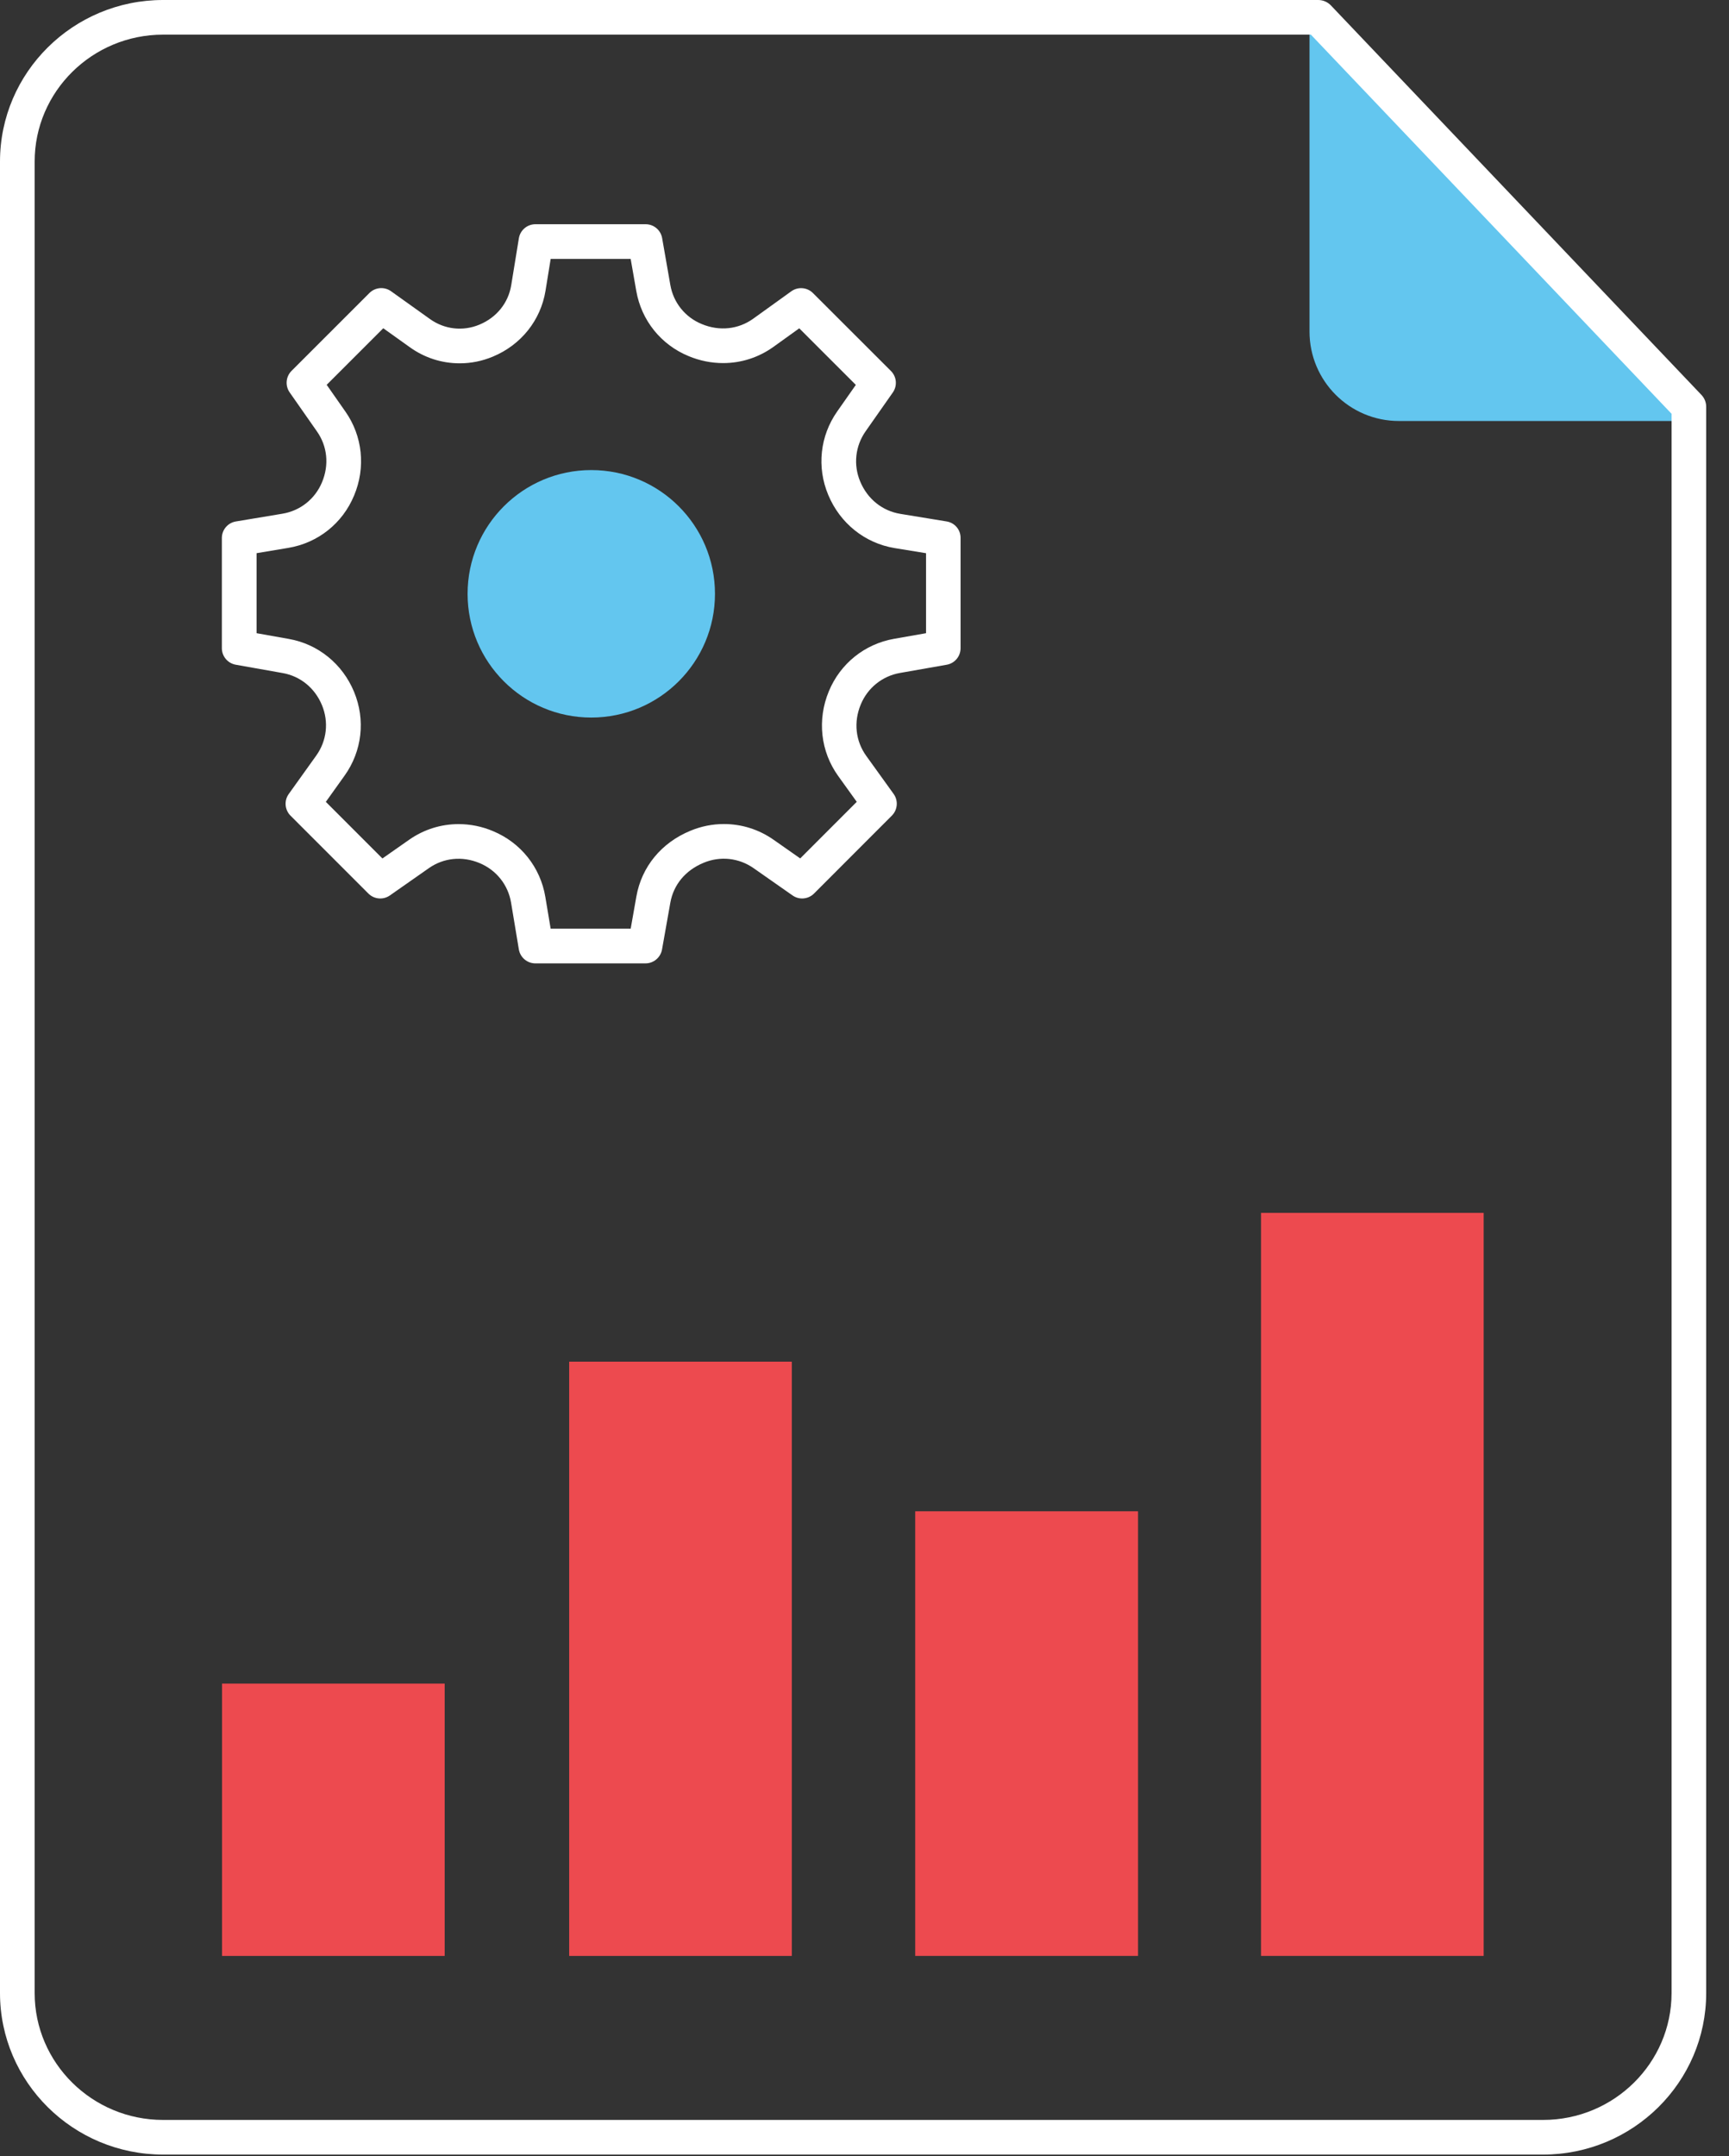 <svg width="73" height="91" viewBox="0 0 73 91" fill="none" xmlns="http://www.w3.org/2000/svg">
<rect x="0" y="0" width="73" height="91" fill="#333333" stroke="none"/>
<path d="M39.967 22.006L38.013 21.686C37.257 21.562 36.628 21.064 36.318 20.32C36.023 19.617 36.109 18.824 36.547 18.201L37.696 16.563C37.893 16.281 37.86 15.899 37.616 15.656L34.323 12.367C34.078 12.122 33.689 12.092 33.41 12.293L31.8 13.451C31.176 13.897 30.38 13.989 29.627 13.675C28.927 13.388 28.431 12.771 28.302 12.025L27.956 10.049C27.897 9.71 27.603 9.463 27.26 9.463H22.605C22.259 9.463 21.962 9.715 21.907 10.057L21.584 12.037C21.462 12.781 20.972 13.397 20.243 13.7C19.548 13.991 18.767 13.903 18.155 13.465L16.509 12.29C16.229 12.09 15.843 12.121 15.598 12.365L12.308 15.653C12.066 15.896 12.033 16.278 12.229 16.559L13.384 18.21C13.82 18.831 13.903 19.618 13.596 20.351C13.303 21.057 12.68 21.553 11.928 21.679L9.958 22.007C9.618 22.063 9.367 22.359 9.367 22.704V27.355C9.367 27.698 9.614 27.991 9.951 28.052L11.934 28.404C12.677 28.535 13.293 29.031 13.594 29.76C13.887 30.469 13.798 31.262 13.354 31.884L12.19 33.51C11.989 33.791 12.021 34.176 12.265 34.422L15.555 37.711C15.797 37.953 16.179 37.986 16.46 37.79L18.108 36.637C18.727 36.203 19.516 36.117 20.248 36.424C20.955 36.718 21.453 37.342 21.578 38.094L21.906 40.065C21.963 40.406 22.258 40.656 22.603 40.656H27.254C27.597 40.656 27.89 40.41 27.951 40.072L28.303 38.091C28.436 37.346 28.931 36.731 29.708 36.411C30.409 36.118 31.195 36.203 31.817 36.638L33.462 37.789C33.742 37.987 34.125 37.952 34.368 37.71L37.656 34.42C37.9 34.174 37.933 33.788 37.73 33.506L36.574 31.9C36.124 31.276 36.032 30.476 36.342 29.731C36.632 29.029 37.251 28.531 37.998 28.4L39.971 28.053C40.31 27.993 40.556 27.7 40.556 27.356V22.703C40.561 22.357 40.309 22.061 39.967 22.006ZM39.098 26.722L37.75 26.959C36.509 27.177 35.478 28.004 34.995 29.172C34.495 30.376 34.644 31.716 35.393 32.754L36.173 33.839L33.786 36.227L32.661 35.439C32.041 35.005 31.316 34.776 30.564 34.776C30.078 34.776 29.601 34.872 29.149 35.06C27.924 35.565 27.09 36.578 26.868 37.835L26.628 39.193H23.249L23.025 37.854C22.817 36.601 21.989 35.562 20.813 35.074C20.349 34.878 19.86 34.779 19.363 34.779C18.612 34.779 17.89 35.008 17.273 35.44L16.146 36.229L13.757 33.84L14.548 32.734C15.288 31.699 15.438 30.377 14.949 29.198C14.461 28.018 13.431 27.182 12.194 26.964L10.834 26.722V23.345L12.171 23.122C13.425 22.913 14.463 22.087 14.95 20.912C15.446 19.731 15.31 18.405 14.584 17.371L13.793 16.24L16.182 13.853L17.308 14.657C17.925 15.099 18.651 15.333 19.409 15.333C19.89 15.333 20.361 15.238 20.809 15.05C21.994 14.559 22.826 13.522 23.031 12.276L23.25 10.926H26.627L26.864 12.278C27.081 13.521 27.907 14.549 29.074 15.029C29.542 15.224 30.035 15.323 30.532 15.323C31.294 15.323 32.029 15.087 32.652 14.641L33.745 13.856L36.134 16.243L35.349 17.362C34.621 18.397 34.478 19.714 34.969 20.886C35.468 22.084 36.517 22.925 37.776 23.131L39.098 23.346V26.722Z" fill="white"/>
<path d="M24.964 30.282C27.849 30.282 30.187 27.944 30.187 25.06C30.187 22.176 27.849 19.838 24.964 19.838C22.08 19.838 19.742 22.176 19.742 25.06C19.742 27.944 22.08 30.282 24.964 30.282Z" fill="#63C6EF"/>
<path d="M55.289 0.375V13.993C55.289 16.077 56.979 17.767 59.063 17.767H71.968L55.289 0.375Z" fill="#63C6EF"/>
<path d="M18.775 71.051H9.375V82.544H18.775V71.051Z" fill="#ED4A4F"/>
<path d="M33.431 57.465H24.031V82.544H33.431V57.465Z" fill="#ED4A4F"/>
<path d="M62.642 51.185H53.242V82.543H62.642V51.185Z" fill="#ED4A4F"/>
<path d="M48.049 63.779H38.641V82.543H48.049V63.779Z" fill="#ED4A4F"/>
<path d="M71.838 16.668L56.192 0.229C56.052 0.083 55.859 0 55.656 0H6.885C3.088 0 0 3.058 0 6.818V84.11C0 87.869 3.088 90.927 6.885 90.927H65.151C68.948 90.927 72.037 87.869 72.037 84.11V17.168C72.038 16.983 71.966 16.803 71.838 16.668ZM70.575 84.11C70.575 87.063 68.143 89.465 65.152 89.465H6.885C3.896 89.465 1.463 87.063 1.463 84.11V6.818C1.463 3.864 3.896 1.462 6.885 1.462H55.347L70.575 17.463V84.11Z" fill="white"/>
</svg>
